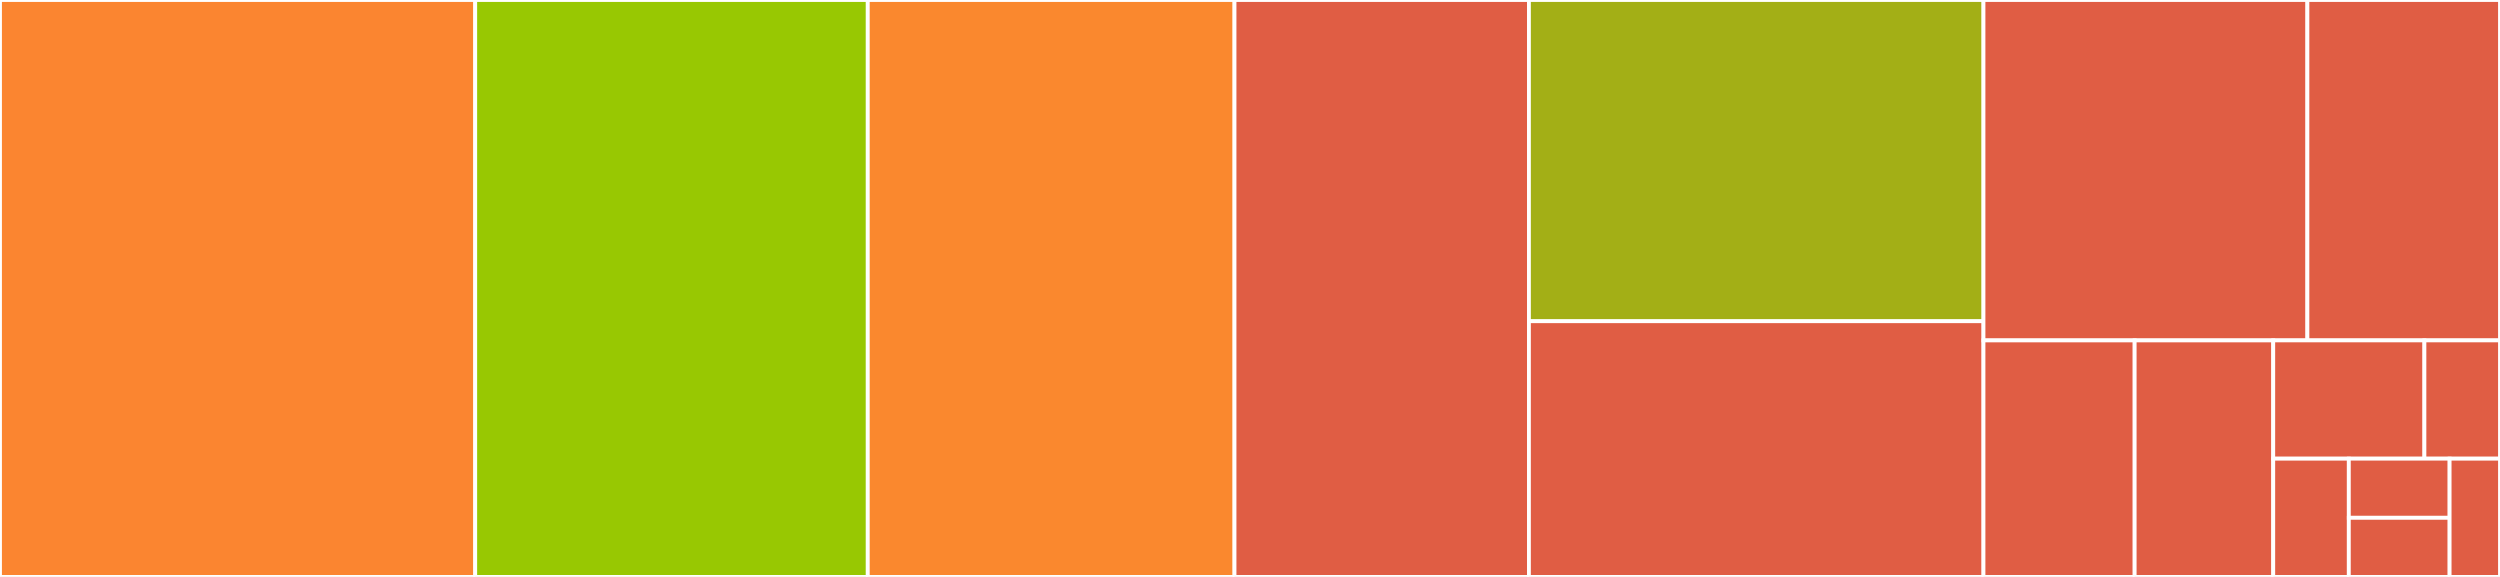 <svg baseProfile="full" width="650" height="150" viewBox="0 0 650 150" version="1.1"
xmlns="http://www.w3.org/2000/svg" xmlns:ev="http://www.w3.org/2001/xml-events"
xmlns:xlink="http://www.w3.org/1999/xlink">

<rect x="0" y="0" width="650" height="150" fill="#333333" stroke="none"/>

<style>rect.s{mask:url(#mask);}</style>
<defs>
  <pattern id="white" width="4" height="4" patternUnits="userSpaceOnUse" patternTransform="rotate(45)">
    <rect width="2" height="2" transform="translate(0,0)" fill="white"></rect>
  </pattern>
  <mask id="mask">
    <rect x="0" y="0" width="100%" height="100%" fill="url(#white)"></rect>
  </mask>
</defs>

<rect x="0" y="0" width="123.554" height="150.0" fill="#fb8530" stroke="white" stroke-width="1" class=" tooltipped" data-content="topic_endpoint_info.c"><title>topic_endpoint_info.c</title></rect>
<rect x="123.554" y="0" width="102.066" height="150.0" fill="#98c802" stroke="white" stroke-width="1" class=" tooltipped" data-content="validate_full_topic_name.c"><title>validate_full_topic_name.c</title></rect>
<rect x="225.62" y="0" width="95.351" height="150.0" fill="#fa882e" stroke="white" stroke-width="1" class=" tooltipped" data-content="validate_namespace.c"><title>validate_namespace.c</title></rect>
<rect x="320.971" y="0" width="76.55" height="150.0" fill="#e05d44" stroke="white" stroke-width="1" class=" tooltipped" data-content="names_and_types.c"><title>names_and_types.c</title></rect>
<rect x="397.521" y="0" width="118.182" height="83.523" fill="#a3af16" stroke="white" stroke-width="1" class=" tooltipped" data-content="validate_node_name.c"><title>validate_node_name.c</title></rect>
<rect x="397.521" y="83.523" width="118.182" height="66.477" fill="#e05d44" stroke="white" stroke-width="1" class=" tooltipped" data-content="topic_endpoint_info_array.c"><title>topic_endpoint_info_array.c</title></rect>
<rect x="515.702" y="0" width="84.22" height="88.5" fill="#e05d44" stroke="white" stroke-width="1" class=" tooltipped" data-content="allocators.c"><title>allocators.c</title></rect>
<rect x="599.923" y="0" width="50.077" height="88.5" fill="#e05d44" stroke="white" stroke-width="1" class=" tooltipped" data-content="event.c"><title>event.c</title></rect>
<rect x="515.702" y="88.5" width="39.307" height="61.5" fill="#e05d44" stroke="white" stroke-width="1" class=" tooltipped" data-content="convert_rcutils_ret_to_rmw_ret.c"><title>convert_rcutils_ret_to_rmw_ret.c</title></rect>
<rect x="555.009" y="88.5" width="36.031" height="61.5" fill="#e05d44" stroke="white" stroke-width="1" class=" tooltipped" data-content="sanity_checks.c"><title>sanity_checks.c</title></rect>
<rect x="591.04" y="88.5" width="39.307" height="30.75" fill="#e05d44" stroke="white" stroke-width="1" class=" tooltipped" data-content="node_security_options.c"><title>node_security_options.c</title></rect>
<rect x="630.347" y="88.5" width="19.653" height="30.75" fill="#e05d44" stroke="white" stroke-width="1" class=" tooltipped" data-content="publisher_options.c"><title>publisher_options.c</title></rect>
<rect x="591.04" y="119.25" width="19.653" height="30.75" fill="#e05d44" stroke="white" stroke-width="1" class=" tooltipped" data-content="subscription_options.c"><title>subscription_options.c</title></rect>
<rect x="610.693" y="119.25" width="26.204" height="15.375" fill="#e05d44" stroke="white" stroke-width="1" class=" tooltipped" data-content="loaned_message_sequence.c"><title>loaned_message_sequence.c</title></rect>
<rect x="610.693" y="134.625" width="26.204" height="15.375" fill="#e05d44" stroke="white" stroke-width="1" class=" tooltipped" data-content="init.c"><title>init.c</title></rect>
<rect x="636.898" y="119.25" width="13.102" height="30.75" fill="#e05d44" stroke="white" stroke-width="1" class=" tooltipped" data-content="init_options.c"><title>init_options.c</title></rect>
</svg>